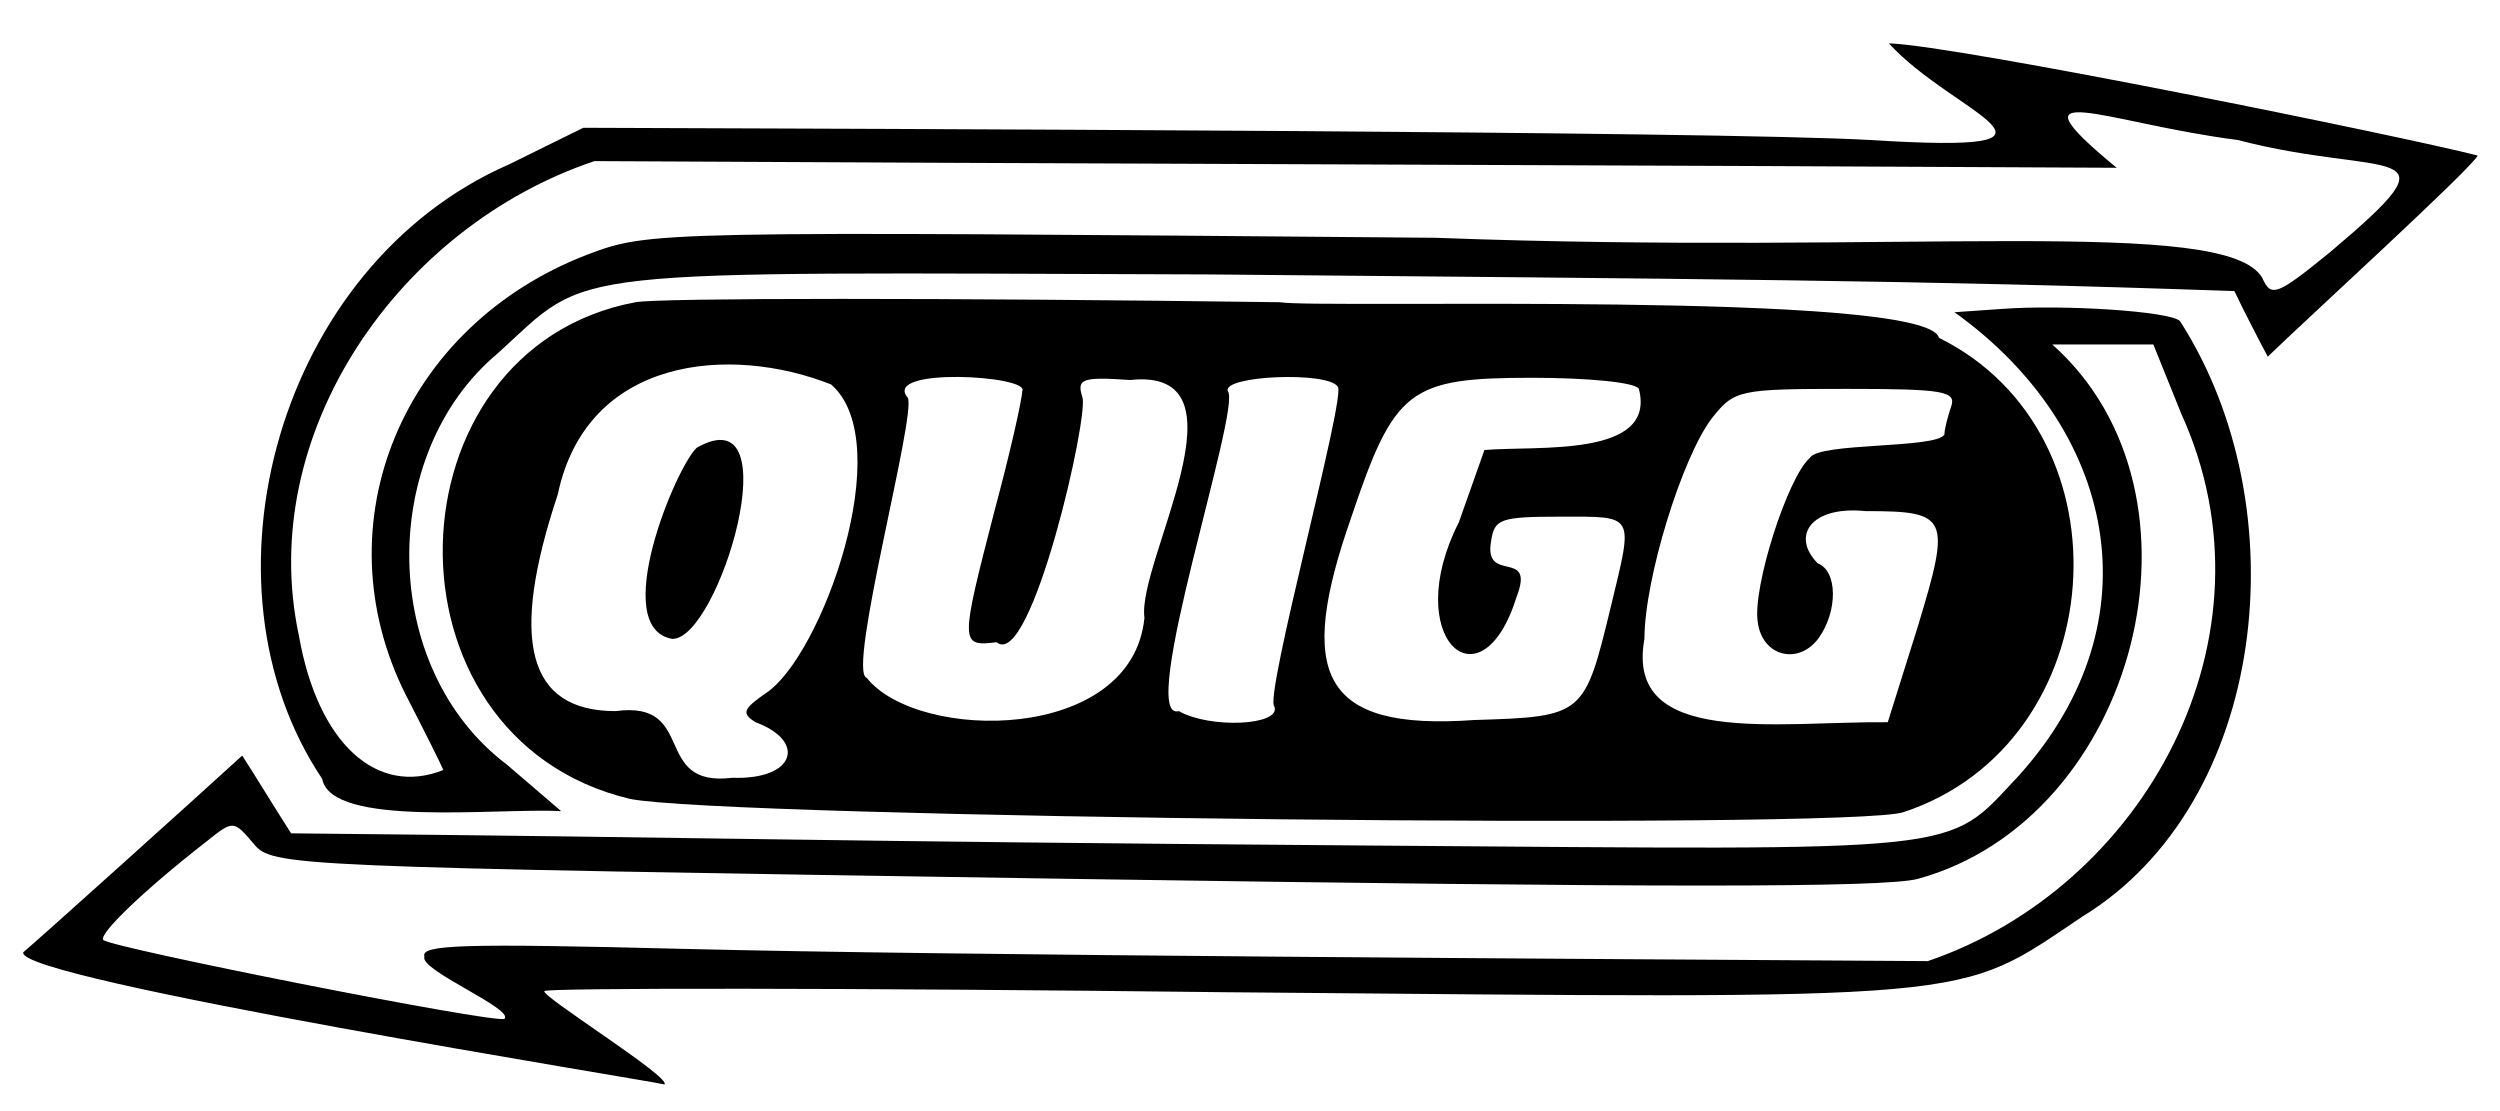 <svg enable-background="new 0 0 225 100" viewBox="0 0 225 100" xmlns="http://www.w3.org/2000/svg"><path d="m170 3.9c5.8 6.4 19.2 10-1.7 8.7-14.1-.8-89.5-1-115.8-1.1 0 0-6.7 3.3-6.7 3.3-20.8 9.1-28.6 37.7-16.8 55.3.8 4.4 15.7 2.6 21.5 2.9l-4.9-4.2c-11.5-8.7-11.6-28-.8-37 8.6-7.8 4.4-7.3 64.2-7.1 43.2.4 64 .5 92.1 1.5.7 1.5 2.2 4.4 3 5.9 3.5-3.4 18.2-16.8 18.9-18.1-6.6-1.7-46.8-9.9-53-10.1zm31.4 8.7c13.4 3.5 20.4-.1 8.3 10.1-4.8 3.9-5.3 4.1-6.1 2.3-3.3-5.6-32.2-2-74.4-3.6-70.5-.6-70.7-.6-76.3 1.5-16.7 6.4-24.1 24.2-16.4 39.6 1.7 3.3 3.2 6.3 3.4 6.8-6 2.4-11.3-2.4-13-12.1-3.9-18.2 9-36.8 26.6-42.7 34.1.2 102.9.4 137 .6-10.2-8.4-.9-4 10.9-2.5z"/><path d="m57.2 27.2c-22.5 4.2-23.6 39.2-.5 44.7 8.3 1.7 109.8 2.8 114.6 1.2 18.8-6.2 20.8-34 3.2-42.7-1-4.3-56-2.6-59.3-3.2-29.8-.4-55.9-.4-58 0zm17.6 7.4c6.1 5.3-.9 24.6-5.9 27.8-2 1.4-2.2 1.8-.9 2.6 4.6 1.7 3.6 5.2-2.1 5-7.3.9-3.1-7-10.5-6-7.9 0-9.6-6.3-5.2-19.5 2.6-12.4 15.5-13.5 24.6-9.9zm17.2.6c0 .7-1.1 5.6-2.5 10.8-3.1 12-3.1 12.2.2 11.8 3.1 2.6 8.4-20.7 7.7-22.1-.5-1.6 0-1.8 4.3-1.5 11.2-1.2.6 16.4 1.3 21.4-1.1 11.3-20.4 11.2-25 5.4-1.8-.5 4.5-23.7 3.7-25.2-2.4-2.8 11.1-2 10.3-.6zm28.4-.4c.8.7-6.7 28.1-5.7 28.8.6 1.7-5.8 2-8.6.4-3.9 1.1 5.7-27.4 4.4-28.8-.5-1.4 9-1.8 9.9-.4zm27.1.2c1.6 6.2-9.1 5.1-13.9 5.5l-2.3 6.5c-5.3 10.4 2 17 5.2 6.7 1.7-4.4-3-1.1-2.3-5 .3-2 .8-2.2 6.3-2.2 6.7 0 6.5-.3 4.5 8-2.4 9.9-2.4 10-12.3 10.3-13.9 1-16-4.2-11.1-18.2 3.9-11.6 5.2-12.6 16.3-12.6 4.9 0 9.3.4 9.6 1zm28.1 1.6c-.3.9-.6 2-.6 2.5-.7 1.3-11.3.7-12.1 2.1-2 1.7-5.2 11.7-4.7 14.8.4 3.1 3.7 3.9 5.5 1.4 1.7-2.4 1.7-6-.1-6.7-2.4-2.4-.7-5.2 4.3-4.7 7.5 0 7.7.5 4.7 10.4l-2.7 8.6c-9.9-.1-23.7 2.3-21.9-7.5 0-5.4 3.4-16.4 6.1-19.9 2-2.5 2.4-2.6 12.1-2.6 8.7 0 9.9.2 9.4 1.6z"/><path d="m62.7 40.3c-1.9 1.8-7.9 16.2-2.2 17.2 4.2.1 10.8-22.1 2.2-17.2z"/><path d="m180.2 27.8-4.3.3c14.4 10.3 18.4 27.7 5.8 41.7-6.7 7.1-3.8 6.7-58.2 6.3-53-.4-55.9-.7-97.3-1.1-1.1-1.7-3.3-5.3-4.4-7-3.6 3.3-18.6 16.8-19.7 17.7-1 2.4 57.3 11.7 57.7 11.9.7-.6-11.2-8-10.8-8.4 0-.3 27.6-.3 61.3.1 68.8.6 65.6.9 77.1-6.8 16.7-10.2 19.6-36.8 8.8-53.6-.9-.9-10.5-1.5-16-1.1zm16.1 9.4c9.2 20.2-3.4 42.7-22.8 49.3-30.4-.2-88.2-.5-111.9-1.1-19.9-.5-23.8-.4-23.4.7-.5 1.2 8.1 4.7 7.2 5.6-1.1.4-35.4-6.4-36.1-7.1-.5-.5 3.8-4.6 9.2-8.8 2.5-2 2.5-2 4.3.1 1.7 2.1 2.6 2.1 73.7 3.2 52.7.8 73.1.8 76.1 0 19.7-5.4 27.3-34.6 12.1-48.1h9.1z"/></svg>